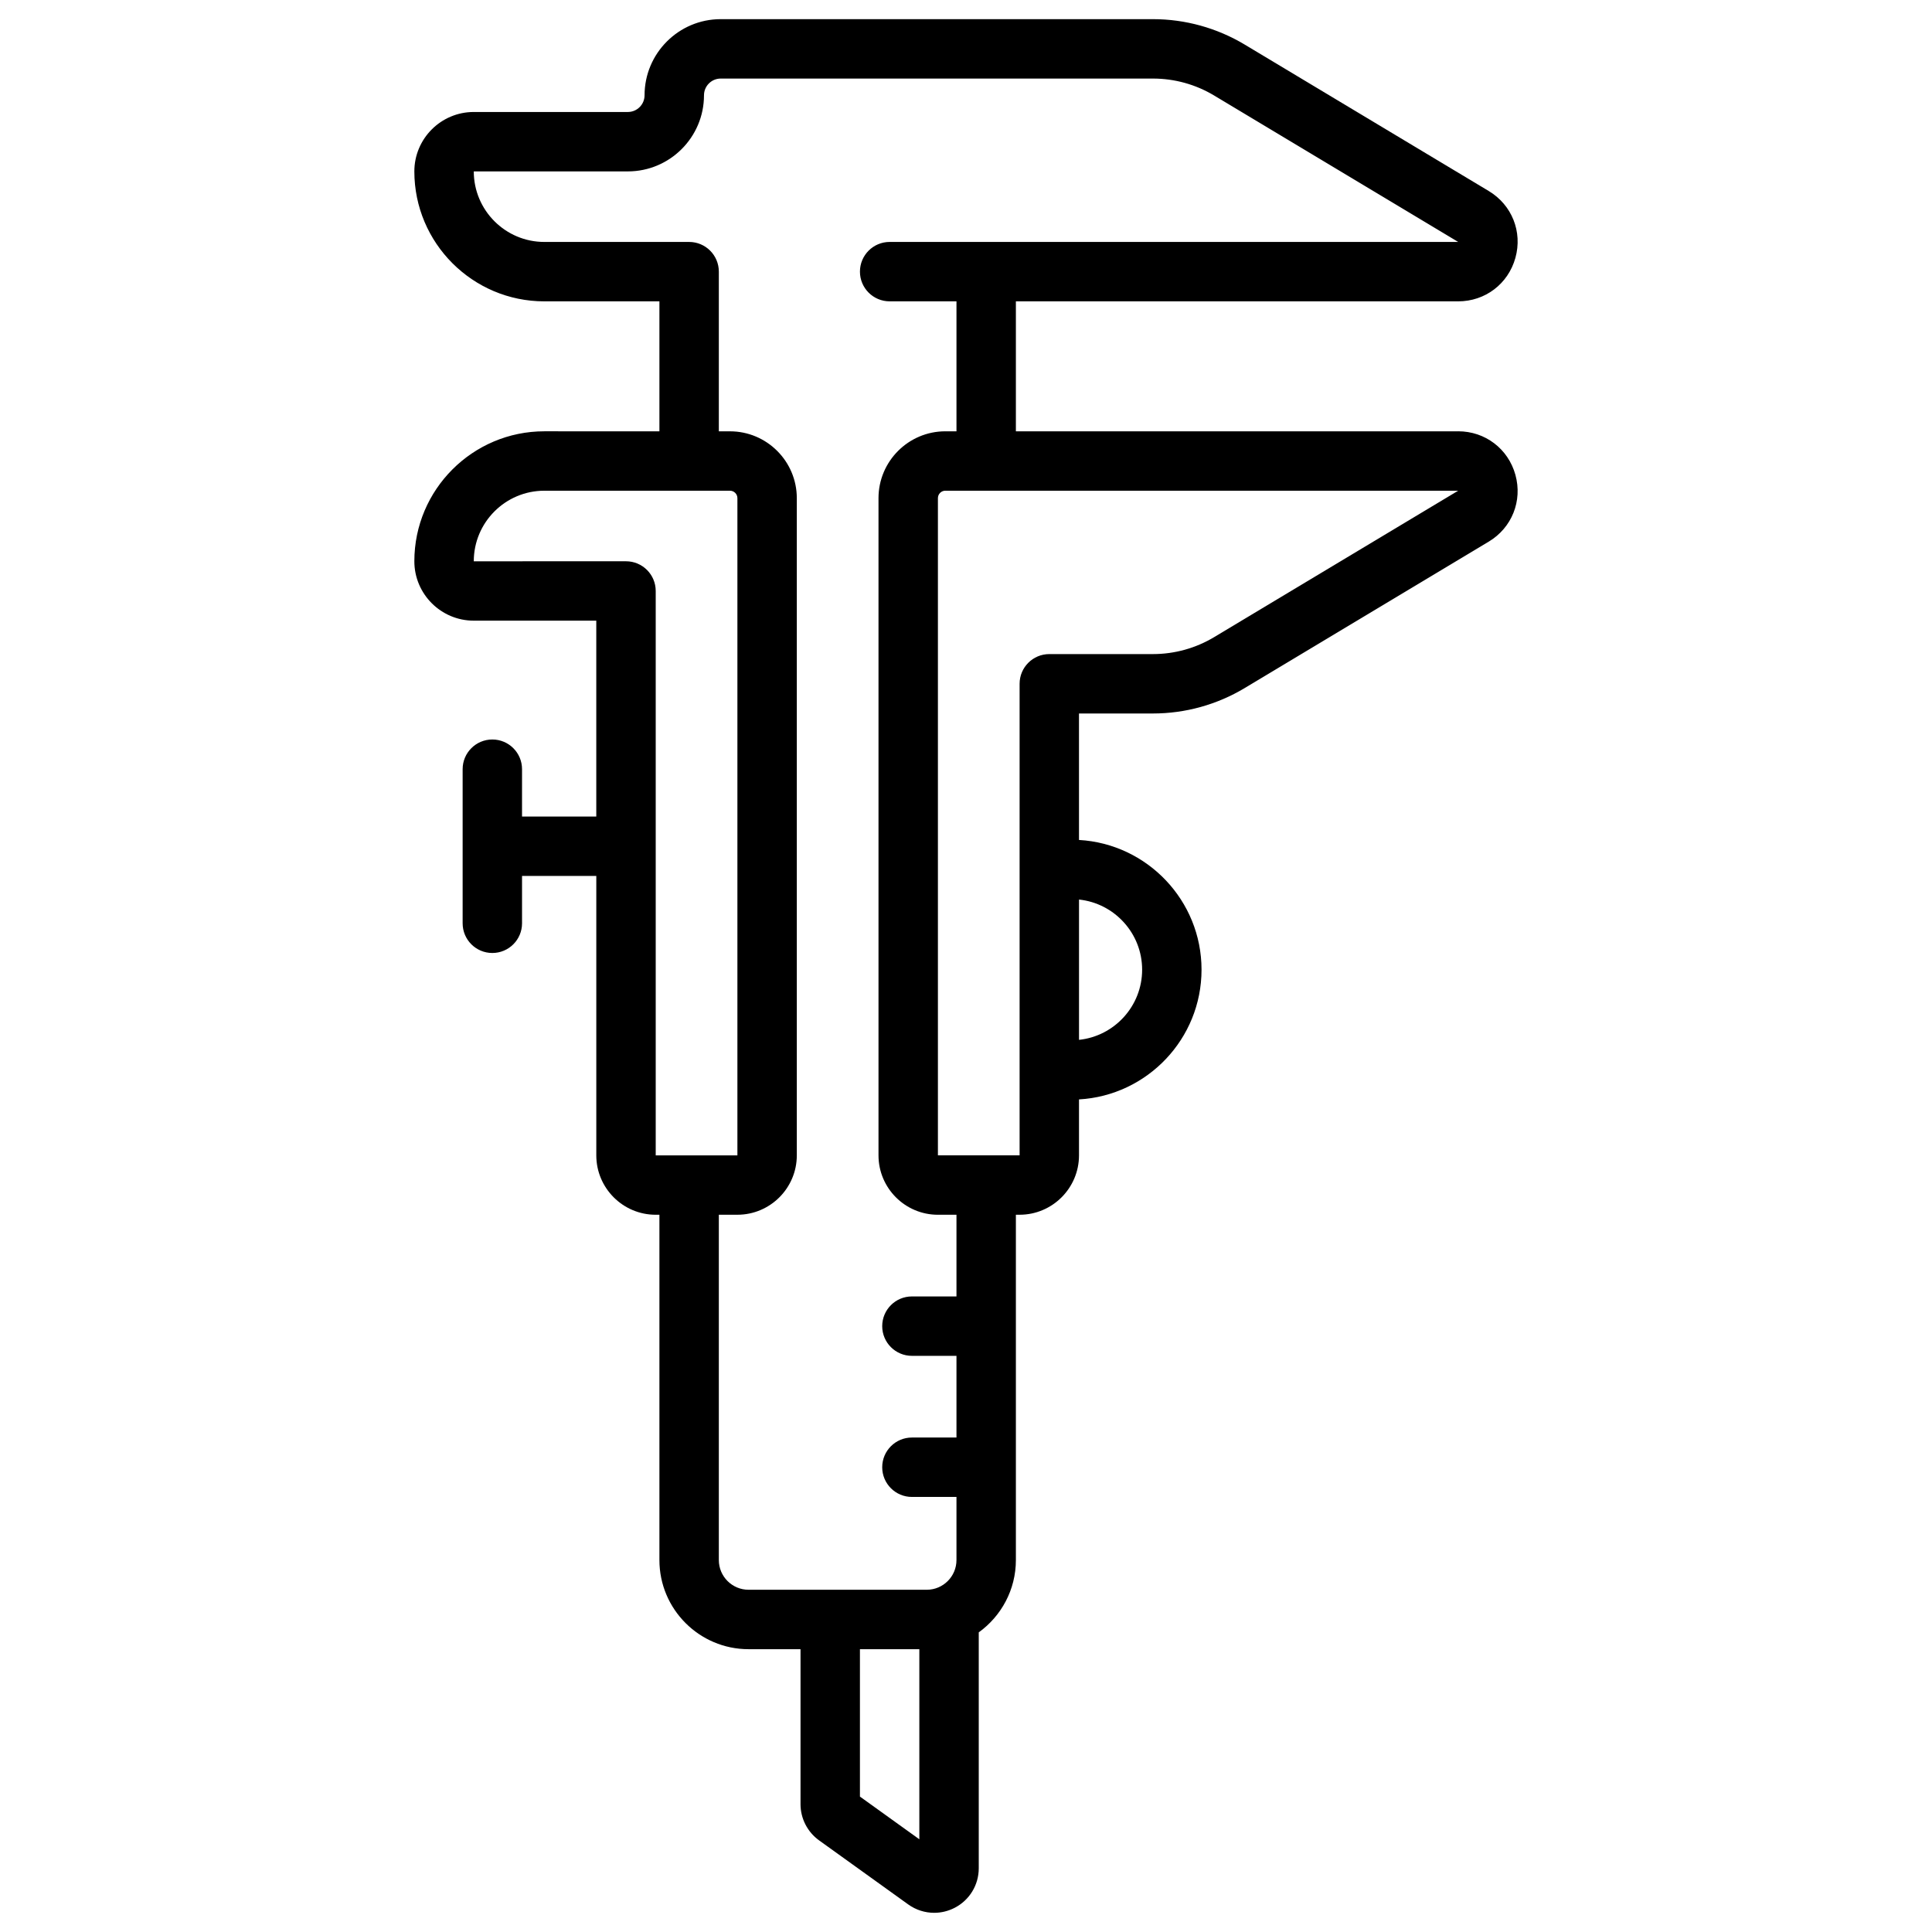 <?xml version="1.0" encoding="UTF-8"?>
<!-- Uploaded to: SVG Repo, www.svgrepo.com, Generator: SVG Repo Mixer Tools -->
<svg fill="#000000" width="800px" height="800px" version="1.1" viewBox="144 144 512 512" xmlns="http://www.w3.org/2000/svg">
 <path d="m530.43 258.3h-117.21v-34.438h117.21c7.164 0 13.262-4.637 15.172-11.539 1.914-6.902-0.93-14.02-7.074-17.703l-64.68-38.812c-7.34-4.402-15.742-6.731-24.301-6.731h-114.56c-11.121 0-20.172 9.051-20.172 20.172 0 2.441-1.984 4.43-4.43 4.43h-40.836c-8.68 0-15.742 7.062-15.742 15.742 0 18.988 15.449 34.441 34.441 34.441h30.504v34.441l-30.504-0.004c-18.988 0-34.441 15.449-34.441 34.441 0 8.68 7.062 15.742 15.742 15.742h32.473v51.906h-19.68l0.004-12.543c0-4.348-3.523-7.871-7.871-7.871-4.348 0-7.871 3.523-7.871 7.871v40.836c0 4.348 3.523 7.871 7.871 7.871 4.348 0 7.871-3.523 7.871-7.871v-12.547h19.68v74.047c0 8.68 7.062 15.742 15.742 15.742h0.984v91.512c0 13.023 10.594 23.617 23.617 23.617h13.777v41.074c0 3.789 1.836 7.375 4.918 9.59l23.617 16.973c2.055 1.477 4.461 2.227 6.883 2.227 1.84 0 3.688-0.434 5.398-1.309 3.961-2.031 6.418-6.055 6.418-10.508v-62.504c5.953-4.293 9.84-11.281 9.84-19.164v-91.512h0.984c8.68 0 15.742-7.062 15.742-15.742v-14.82c18.078-1.023 32.473-16.051 32.473-34.379s-14.395-33.355-32.473-34.379l-0.004-33.516h19.602c8.559 0 16.961-2.328 24.301-6.731l64.684-38.809c6.141-3.684 8.984-10.801 7.07-17.703-1.91-6.902-8.008-11.543-15.172-11.543zm-220.53 34.441-40.344 0.008v-0.008c0-10.309 8.387-18.695 18.695-18.695h49.199c1.086 0 1.969 0.883 1.969 1.969v174.17h-21.648v-149.57c0-4.348-3.523-7.871-7.871-7.871zm77.734 338.69-15.742-11.316v-39.059h15.742zm9.84-143.86h-11.809c-4.348 0-7.871 3.523-7.871 7.871 0 4.348 3.523 7.871 7.871 7.871h11.809v21.648h-11.809c-4.348 0-7.871 3.523-7.871 7.871 0 4.348 3.523 7.871 7.871 7.871h11.809v16.727c0 4.34-3.531 7.871-7.871 7.871h-47.234c-4.34 0-7.871-3.531-7.871-7.871v-91.512h4.922c8.68 0 15.742-7.062 15.742-15.742v-174.16c0-9.766-7.945-17.711-17.711-17.711h-2.953v-42.316c0-4.348-3.523-7.871-7.871-7.871h-38.375c-10.309 0-18.695-8.387-18.695-18.695h40.836c11.121 0 20.172-9.051 20.172-20.172 0-2.441 1.984-4.43 4.43-4.43h114.56c5.707 0 11.309 1.551 16.199 4.488l64.68 38.809h-150.67c-4.348 0-7.871 3.523-7.871 7.871 0 4.348 3.523 7.871 7.871 7.871h17.711v34.441h-2.953c-9.766 0-17.711 7.945-17.711 17.711v174.17c0 8.68 7.062 15.742 15.742 15.742h4.922zm49.203-86.59c0 9.645-7.34 17.602-16.727 18.59v-37.18c9.383 0.984 16.727 8.945 16.727 18.59zm19.074-88.129c-4.894 2.934-10.496 4.488-16.203 4.488h-27.473c-4.348 0-7.871 3.523-7.871 7.871v124.97h-21.648v-174.17c0-1.086 0.883-1.969 1.969-1.969h135.91z"/>
</svg>
